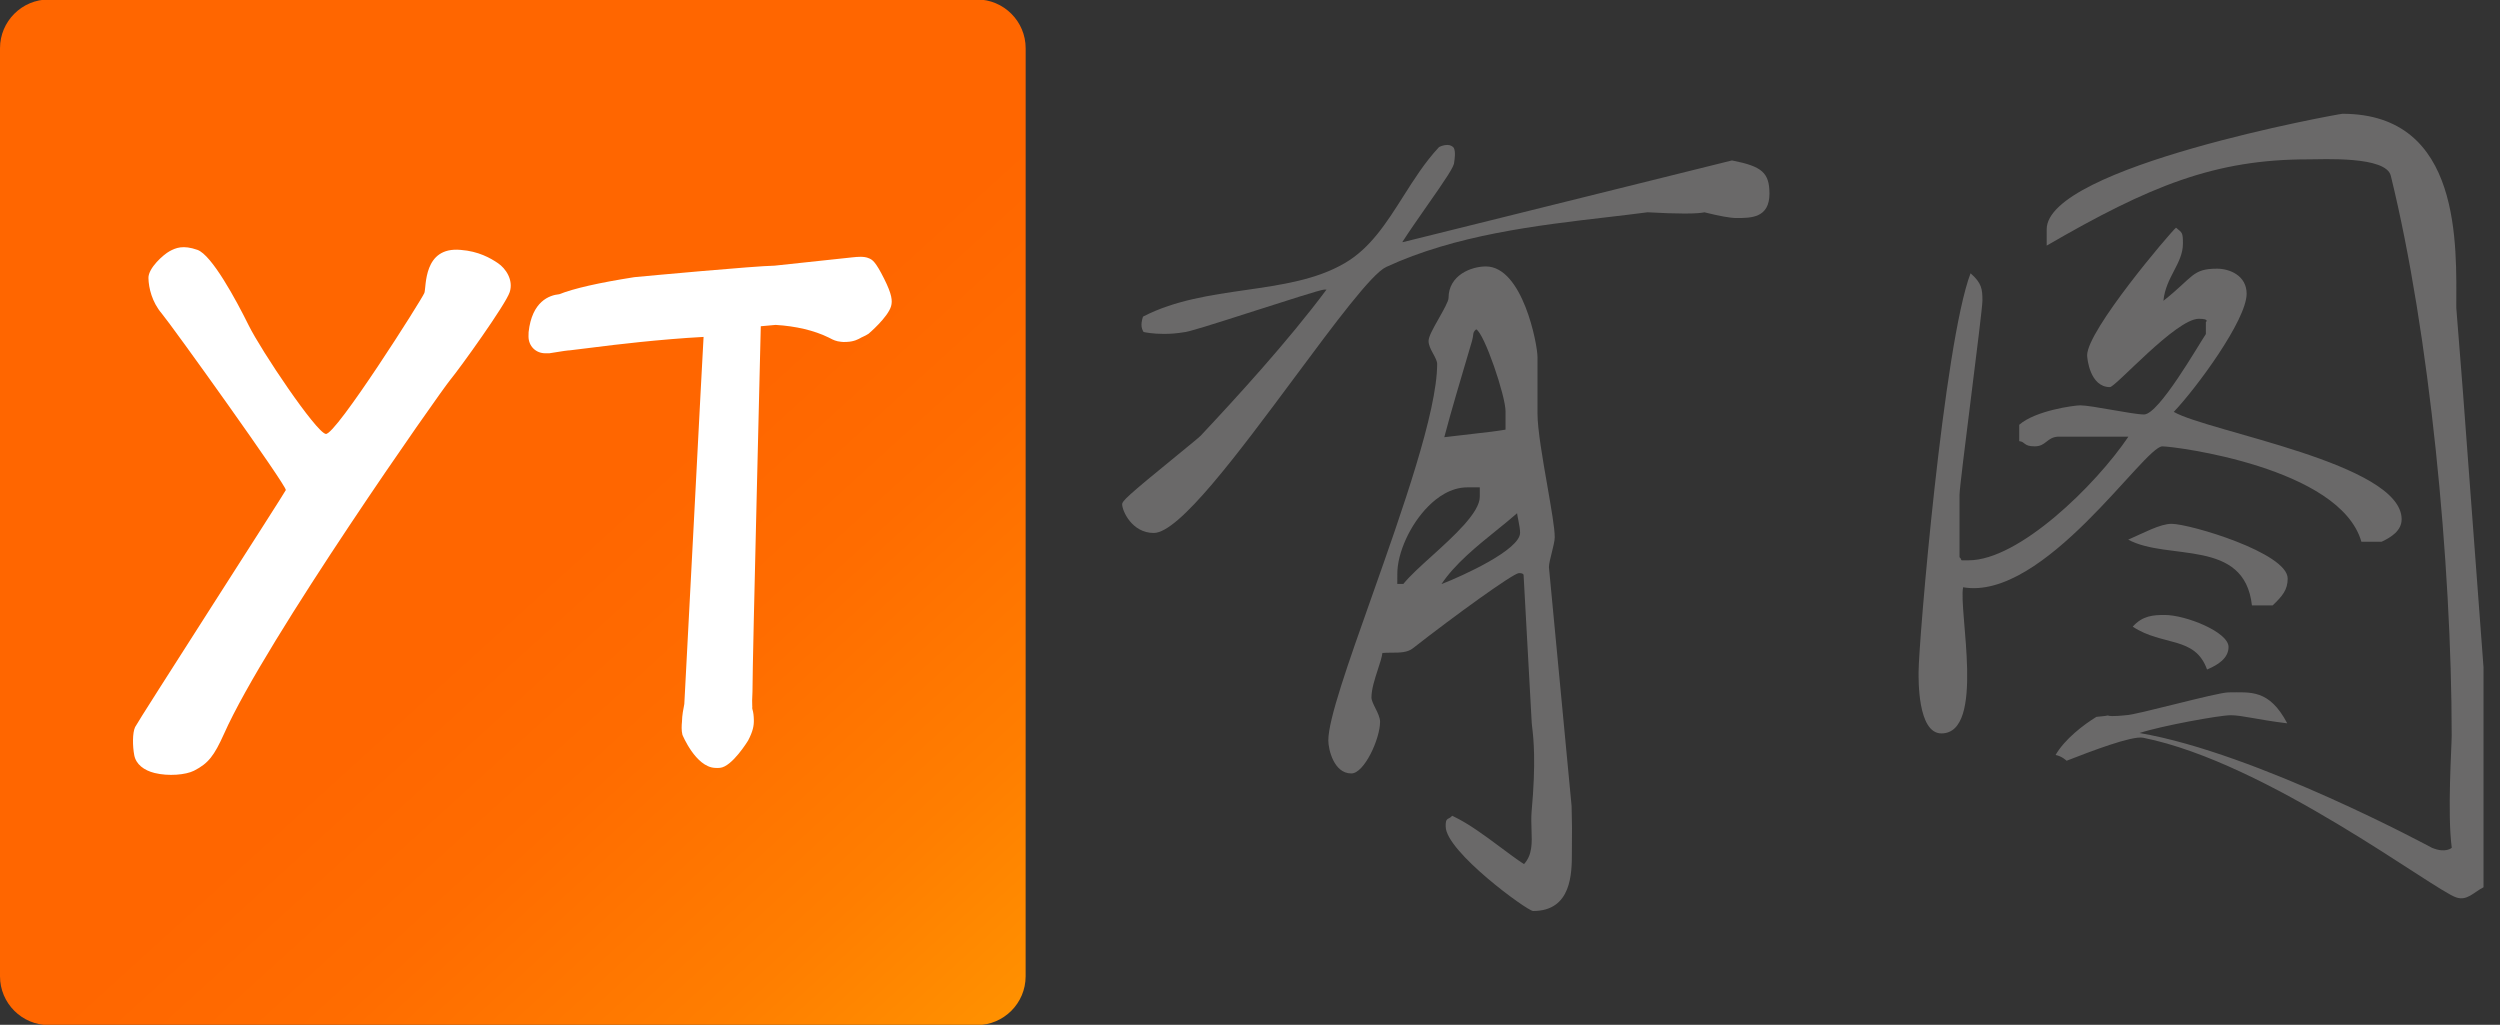 <?xml version="1.0" encoding="utf-8"?>
<!-- Generator: Adobe Illustrator 27.5.0, SVG Export Plug-In . SVG Version: 6.00 Build 0)  -->
<svg version="1.1" id="图层_1" xmlns="http://www.w3.org/2000/svg" xmlns:xlink="http://www.w3.org/1999/xlink" x="0px" y="0px"
	 viewBox="0 0 243.955 100" enable-background="new 0 0 243.955 100" xml:space="preserve">
<rect x="0" y="0" width="243.955" height="100" fill="#333333" stroke="none"/>
<linearGradient id="SVGID_1_" gradientUnits="userSpaceOnUse" x1="622.956" y1="876.639" x2="549.104" y2="795.431" gradientTransform="matrix(1 0 0 1 -494.84 -740.8)">
	<stop  offset="0" style="stop-color:#FFC900"/>
	<stop  offset="0.028" style="stop-color:#FFC500"/>
	<stop  offset="0.327" style="stop-color:#FF9C00"/>
	<stop  offset="0.599" style="stop-color:#FF7E00"/>
	<stop  offset="0.832" style="stop-color:#FF6C00"/>
	<stop  offset="1" style="stop-color:#FF6600"/>
</linearGradient>
<path fill="url(#SVGID_1_)" d="M100.083,95.266c0,2.633-2.134,4.766-4.767,4.766H4.766C2.134,100.029,0,97.896,0,95.266V4.713
	c0-2.632,2.134-4.766,4.767-4.766h90.552c2.633,0,4.767,2.134,4.767,4.766L100.083,95.266L100.083,95.266z"/>
<g display="none">
	
		<linearGradient id="SVGID_00000147208546088956099280000016958337731468492174_" gradientUnits="userSpaceOnUse" x1="638.891" y1="989.413" x2="519.558" y2="737.413" gradientTransform="matrix(1 0 0 1 -494.84 -740.8)">
		<stop  offset="0" style="stop-color:#FFC900"/>
		<stop  offset="0.028" style="stop-color:#FFC500"/>
		<stop  offset="0.327" style="stop-color:#FF9C00"/>
		<stop  offset="0.599" style="stop-color:#FF7E00"/>
		<stop  offset="0.832" style="stop-color:#FF6C00"/>
		<stop  offset="1" style="stop-color:#FF6600"/>
	</linearGradient>
	<rect x="0" display="inline" fill="url(#SVGID_00000147208546088956099280000016958337731468492174_)" width="100" height="100"/>
</g>
<polygon fill="#FFFFFF" points="70.557,72.062 70.558,73.428 70.558,72.062 "/>
<g>
	<path fill="#FFFFFF" d="M69.981,74.941c-0.091,0-0.166-0.006-0.225-0.01c-1.875-0.104-3.156-3.201-3.165-3.232
		c-0.106-0.414-0.078-0.941-0.044-1.262c0.011-0.65,0.138-1.277,0.229-1.738c0.026-0.131,1.841-35.498,1.88-35.822
		c-4.246,0.227-8.804,0.776-10.705,1.021l-0.139,0.018c-0.232,0.027-2.21,0.271-2.21,0.271l-0.168,0.011
		c-0.064,0.004-0.409,0.043-1.72,0.258l-0.109,0.018h-0.39c-0.935,0-1.643-0.704-1.643-1.642l0.01-0.424
		c0.328-3.003,2.021-3.604,2.99-3.697c1.439-0.568,3.832-1.113,7.299-1.66l0.086-0.01c1.21-0.115,11.721-1.089,13.63-1.117
		c2.139-0.229,7.494-0.801,7.688-0.822v0.001c0.15-0.019,0.449-0.044,0.695-0.044c0.241,0,0.561,0.019,0.862,0.16
		c0.292,0.137,0.593,0.276,1.447,1.986c0.761,1.518,0.82,2.146,0.676,2.668c-0.309,1.09-2.182,2.68-2.196,2.692
		c-0.174,0.121-0.369,0.212-0.562,0.301c-0.061,0.026-0.114,0.054-0.168,0.079L83.99,32.97c-0.227,0.127-0.641,0.365-1.344,0.393
		c-0.185,0.006-0.28,0.01-0.331,0.01c-0.084,0-0.161-0.007-0.238-0.019c-0.49-0.042-0.807-0.206-1.043-0.331
		c-0.041-0.023-0.089-0.049-0.145-0.073l-0.058-0.028c-1.367-0.672-3.191-1.104-5.146-1.217l-1.447,0.131
		c0.013,0.223-0.81,32.338-0.81,35.637l-0.003,0.084c-0.03,0.529-0.043,1.137-0.021,1.318c0.021,0.082-0.021,0.213,0.015,0.322
		c0.098,0.307,0.133,0.666,0.142,1.047c0.015,0.572-0.092,1.127-0.563,2.025c-0.016,0.021-1.554,2.555-2.748,2.66
		C70.146,74.938,70.054,74.941,69.981,74.941z"/>
	<path fill="#FFFFFF" d="M13.101,73.697c-0.169-0.885-0.184-2.174,0.081-2.744c0.264-0.57,14.557-22.789,14.708-23.129
		c0.15-0.34-11.18-16.144-12.115-17.242c-0.937-1.098-1.268-2.477-1.289-3.451c-0.022-0.974,1.465-2.292,2.064-2.618
		c0.601-0.326,1.312-0.626,2.714-0.132c1.401,0.494,3.775,4.878,5.001,7.363c1.225,2.485,6.573,10.438,7.525,10.6
		c0.952,0.162,9.416-13.191,9.622-13.76c0.206-0.569-0.138-4.537,3.541-4.199c1.743,0.13,2.915,0.802,3.649,1.302
		c0.733,0.5,1.523,1.62,1.137,2.818c-0.387,1.198-4.854,7.417-5.819,8.583c-0.965,1.166-17.996,25.373-22.057,34.518
		c-0.964,2.135-1.523,2.885-2.931,3.601c-0.797,0.405-2.489,0.558-3.849,0.222C14.045,75.171,13.27,74.582,13.101,73.697z"/>
</g>
<g>
	<g>
		<path fill="#6A6969" d="M228.576,11.103c11.72,0,11.115,12.949,11.115,18.953l0.636,8.046l2.019,27.011v21.468
			c-1.006,0.526-1.607,1.34-2.657,0.993c-2.232-0.732-18.428-13.155-30.558-15.584c-1.089-0.219-5.155,1.343-7.469,2.246
			c0,0-0.433-0.44-1.074-0.564c0.896-1.554,2.738-2.956,3.981-3.718c-0.026-0.005,1.064-0.092,1.105-0.136
			c0.355,0.148,1.753-0.028,1.779-0.028c0.87,0.02,8.893-2.226,10.01-2.226c2.158,0,3.963-0.327,5.731,3.02
			c-2.884-0.348-4.401-0.79-5.515-0.79c-1.114,0-6.815,1.046-8.9,1.736c11.46,1.953,28.497,11.187,28.532,11.198
			c1.348,0.567,1.936,0,1.936,0c-0.445-3.351-0.007-9.824-0.007-10.936c0-16.84-2.165-39.297-5.94-54.634
			c-0.45-1.944-6.621-1.607-8.074-1.607c-9.101,0-15.441,2.583-25.506,8.417V22.39C199.675,16.272,228.296,11.103,228.576,11.103
			 M212.339,22.216c0.611,0.511,0.675,0.449,0.675,1.557c0,1.945-1.67,3.238-1.904,5.579c2.938-2.314,2.794-3.134,5.239-3.134
			c1.21,0,2.882,0.663,2.882,2.445c0,2.557-4.896,9.208-7.111,11.53c3.392,1.95,22.237,5.029,22.237,10.477
			c0,1.115-1.021,1.757-1.956,2.195h-1.972c-2.07-7.249-18.206-9.308-19.421-9.308c-1.783,0-11.545,15.113-19.443,13.75
			c-0.464,2.253,2.212,14.261-2.119,14.261c-2.346,0-2.227-5.394-2.227-6.003c0-2.83,2.462-32.032,5.071-38.896
			c1.094,0.95,1.159,1.55,1.159,2.657c0,1.11-2.228,17.842-2.236,18.955v6.089c0.39,0.367-0.209,0.306,0.895,0.306
			c4.891,0,12.366-7.292,15.588-12.067h-6.868c-1.103,0.064-1.159,0.946-2.278,0.946c-1.106,0-0.89-0.44-1.51-0.507v-1.596
			c1.587-1.399,5.397-1.898,5.955-1.898c1.109,0,5.119,0.892,6.224,0.892c1.446,0,5.317-6.79,6.034-7.85v-1.169
			c0,0,0.42-0.319-0.692-0.319c-2.226,0-8.115,6.666-8.671,6.666c-1.944,0-2.223-2.775-2.223-3.109
			C203.675,32.222,211.746,22.727,212.339,22.216 M211.903,51.116c1.782,0,11.333,2.835,11.333,5.337c0,1.11-0.51,1.71-1.467,2.624
			h-2.021c-0.729-6.599-8.16-4.313-12.073-6.416C209.157,52.018,210.785,51.116,211.903,51.116 M211.236,60.01
			c2.06,0,6.229,1.667,6.229,3.118c0,1.108-1.021,1.75-2.097,2.205c-1.177-3.299-4.318-2.246-7.252-4.182
			C209.072,60.076,210.117,60.01,211.236,60.01"/>
	</g>
	<g>
		<g>
			<path fill="#6A6969" d="M151.148,55.347c0-0.312,0.136-0.864,0.272-1.397c0.143-0.59,0.293-1.151,0.293-1.537
				c0-0.892-0.341-2.813-0.725-5.036c-0.45-2.571-0.956-5.485-0.956-7.012v-5.52c0-1.26-1.451-8.845-5.04-8.845
				c-1.406,0-3.641,0.838-3.641,3.085c0,0.311-0.527,1.245-0.952,1.994c-0.621,1.093-0.996,1.787-0.996,2.197
				c0,0.423,0.231,0.844,0.456,1.256c0.187,0.346,0.382,0.703,0.382,0.98c0,4.675-3.406,14.305-6.411,22.797
				c-2.258,6.378-4.21,11.883-4.21,13.942c0,0.865,0.533,3.224,2.246,3.224c1.26,0,2.804-3.375,2.804-5.04
				c0-0.411-0.229-0.873-0.449-1.314c-0.19-0.382-0.392-0.778-0.392-1.055c0-0.82,0.332-1.826,0.619-2.715
				c0.209-0.627,0.392-1.191,0.45-1.633c0.274-0.026,0.583-0.026,0.91-0.029c0.752,0,1.53-0.006,2.047-0.415
				c4.158-3.248,9.707-7.258,10.351-7.349c0.317,0,0.37,0.055,0.404,0.089c0.018,0.019,0.031,0.041,0.063,0.062l0.783,14.225
				c0,0.148,0.026,0.353,0.055,0.647c0.135,1.102,0.388,3.408-0.053,8.259c-0.049,0.585-0.026,1.159-0.01,1.735
				c0.05,1.316,0.096,2.477-0.733,3.382c-0.749-0.488-1.53-1.079-2.356-1.691c-1.476-1.1-3.005-2.232-4.478-2.944l-0.174-0.083
				l-0.143,0.134c-0.082,0.069-0.128,0.087-0.176,0.111c-0.314,0.137-0.314,0.356-0.314,0.8c0,2.436,7.968,8.247,8.53,8.247
				c3.784,0,3.784-3.729,3.784-5.735c0-0.552,0.005-0.929,0.005-1.251c0.013-0.786,0.015-1.261-0.033-3.255L151.148,55.347z
				 M136.354,56.006c-0.01-2.058,1.261-4.838,3.024-6.604c0.834-0.843,2.174-1.845,3.807-1.845h1.216v0.91
				c0.014,1.546-2.595,3.905-4.694,5.803c-1.102,0.996-2.15,1.946-2.764,2.711h-0.593L136.354,56.006L136.354,56.006z
				 M143.748,32.729c0.033-0.273,0.048-0.371,0.297-0.595c0.793,0.369,2.886,6.532,2.869,8.02v1.77
				c-0.991,0.169-1.76,0.254-2.978,0.389c-0.768,0.087-1.708,0.193-3,0.351c0.644-2.463,1.74-6.125,2.337-8.145
				c0.187-0.632,0.319-1.08,0.365-1.237C143.705,33.051,143.727,32.873,143.748,32.729z M148.333,51.992
				c0,1.658-5.61,4.208-7.673,5.007c1.317-1.98,3.477-3.722,5.406-5.277c0.71-0.572,1.388-1.122,1.974-1.641
				c0.035,0.256,0.083,0.501,0.132,0.726C148.254,51.24,148.333,51.649,148.333,51.992z"/>
		</g>
		<g>
			<path fill="#6A6969" d="M169.069,15.669l-0.068-0.012l-32.063,7.961c-0.038,0-0.075,0.005-0.101,0.01
				c0.651-1.021,1.52-2.257,2.354-3.457c1.939-2.763,2.726-3.937,2.71-4.344c0.039-0.225,0.158-1-0.026-1.37l-0.038-0.063
				c-0.106-0.116-0.294-0.252-0.617-0.252c-0.352,0-0.707,0.163-0.744,0.181l-0.085,0.064c-1.343,1.445-2.422,3.142-3.46,4.782
				c-1.65,2.598-3.206,5.05-5.706,6.506c-2.791,1.632-6.146,2.118-9.71,2.632c-3.357,0.485-6.839,0.988-9.87,2.534l-0.103,0.053
				l-0.038,0.111c-0.026,0.079-0.259,0.776,0.023,1.274l0.064,0.116l0.128,0.026c0.028,0.005,0.744,0.161,1.858,0.161
				c0.654,0,1.314-0.053,1.91-0.156c0.391,0,2.589-0.691,7.163-2.16c2.762-0.886,6.198-1.989,6.558-2.007l0.236-0.001
				c-3.767,5.056-8.797,10.544-12.281,14.261c-0.146,0.157-1.188,1.002-2.281,1.898c-4.936,4.019-5.379,4.482-5.379,4.788
				c0,0.654,0.961,2.803,3.084,2.803c2.464,0,8.203-7.722,13.754-15.192c3.86-5.197,7.509-10.106,8.917-10.76
				c6.772-3.135,14.677-4.059,21.66-4.871c1.324-0.155,2.63-0.308,3.851-0.47c1.486,0.083,2.71,0.124,3.629,0.124
				c1.222,0,1.647-0.072,1.852-0.108c0.029-0.005,0.055-0.01,0.075-0.013c1.477,0.369,2.532,0.558,3.121,0.558
				c1.428,0,3.221,0,3.221-2.386C172.66,16.866,171.952,16.235,169.069,15.669z"/>
		</g>
	</g>
</g>
</svg>
